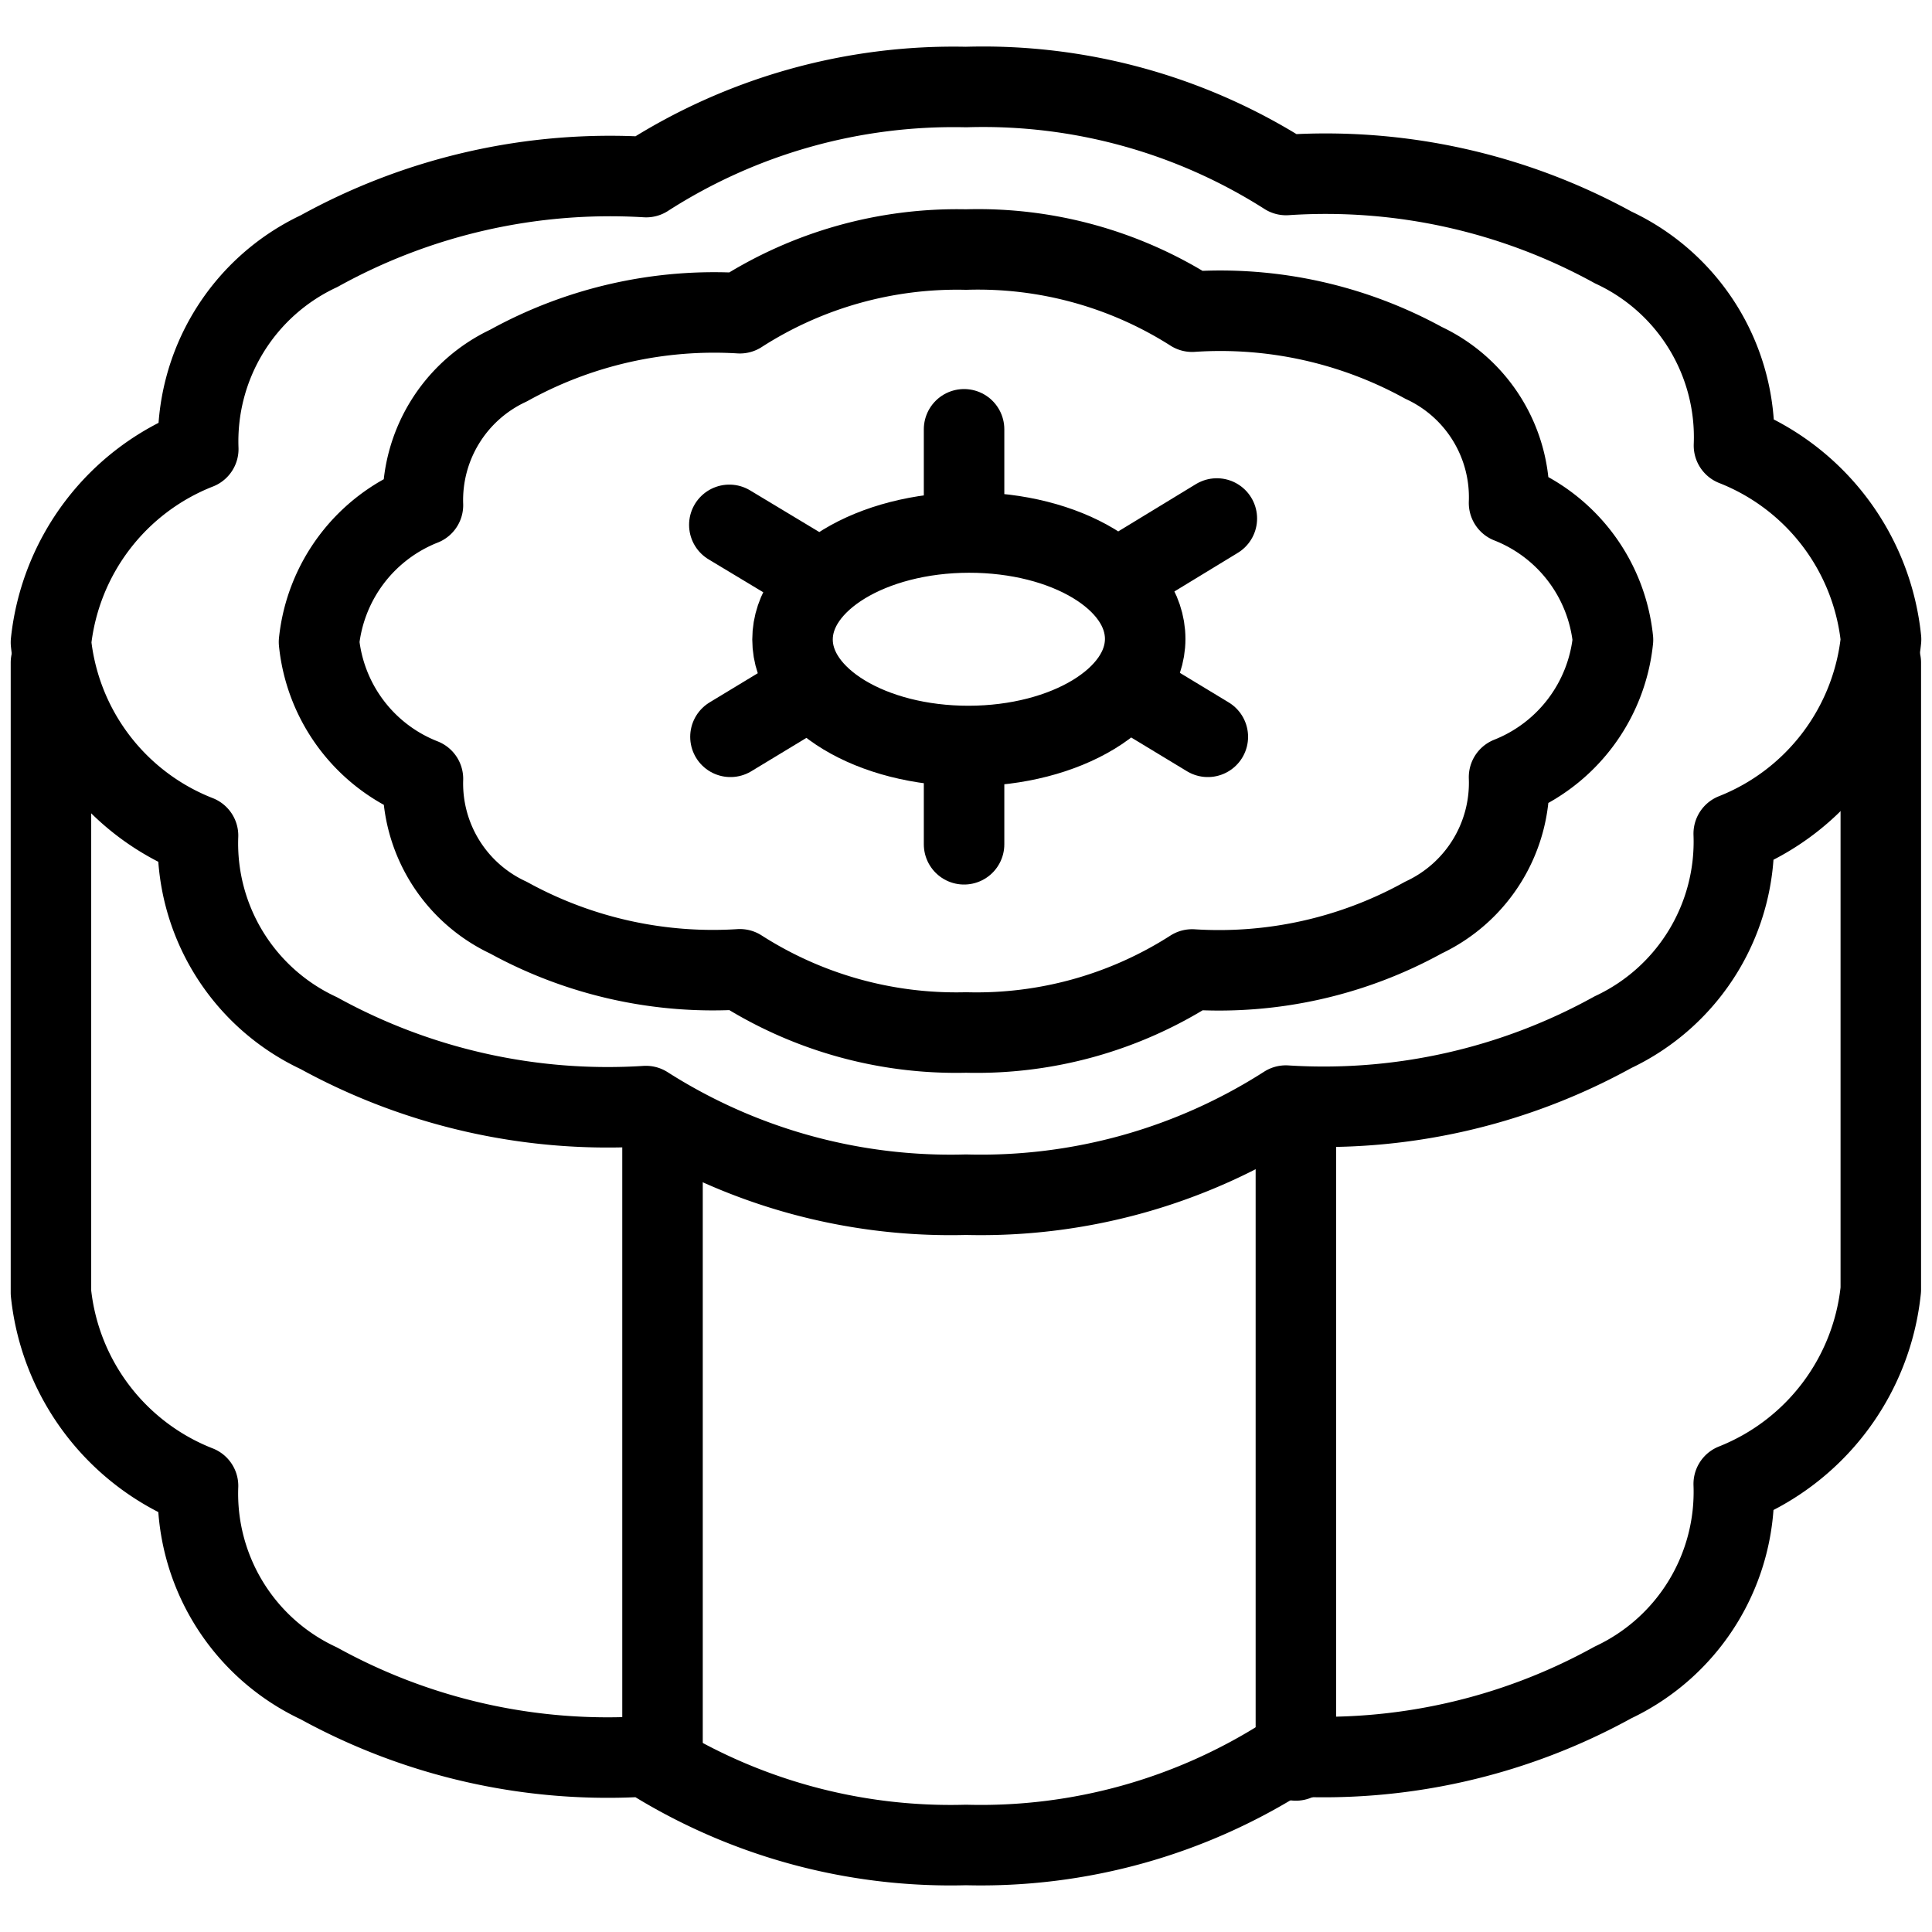 <svg xmlns="http://www.w3.org/2000/svg" viewBox="0 0 24 24" stroke="black"><defs><style>.a{fill:none;stroke:#000;stroke-linecap:round;stroke-linejoin:round}</style></defs><path class="a" d="M23.367 7.943a2.907 2.907 0 0 0-1.827-2.408 2.6 2.6 0 0 0-1.5-2.461 7.416 7.416 0 0 0-4.064-.9A7.006 7.006 0 0 0 12 1.081 7.064 7.064 0 0 0 8.027 2.2a7.468 7.468 0 0 0-4.064.92 2.608 2.608 0 0 0-1.5 2.458A2.909 2.909 0 0 0 .633 7.98a2.9 2.9 0 0 0 1.827 2.4 2.6 2.6 0 0 0 1.5 2.454 7.454 7.454 0 0 0 4.064.906A7.039 7.039 0 0 0 12 14.841a7.023 7.023 0 0 0 3.973-1.107 7.43 7.43 0 0 0 4.064-.912 2.615 2.615 0 0 0 1.5-2.466 2.918 2.918 0 0 0 1.83-2.413Z"/><path class="a" d="M20.037 7.948a2.054 2.054 0 0 0-1.291-1.7 1.842 1.842 0 0 0-1.063-1.741 5.244 5.244 0 0 0-2.874-.635A4.954 4.954 0 0 0 12 3.1a4.988 4.988 0 0 0-2.809.791 5.277 5.277 0 0 0-2.874.65 1.845 1.845 0 0 0-1.063 1.734 2.058 2.058 0 0 0-1.291 1.7 2.048 2.048 0 0 0 1.291 1.7A1.839 1.839 0 0 0 6.317 11.4a5.273 5.273 0 0 0 2.874.641 4.979 4.979 0 0 0 2.809.785 4.963 4.963 0 0 0 2.809-.783 5.248 5.248 0 0 0 2.874-.645 1.849 1.849 0 0 0 1.063-1.744 2.062 2.062 0 0 0 1.291-1.706Z"/><path class="a" d="M.633 8.232v7.826a2.9 2.9 0 0 0 1.827 2.4 2.6 2.6 0 0 0 1.5 2.453 7.445 7.445 0 0 0 4.064.907A7.039 7.039 0 0 0 12 22.919a7.023 7.023 0 0 0 3.973-1.107 7.438 7.438 0 0 0 4.064-.912 2.616 2.616 0 0 0 1.5-2.466 2.918 2.918 0 0 0 1.827-2.414V8.232"/><path class="a" d="M14.226 7.937c0 .733-.981 1.328-2.191 1.33s-2.19-.591-2.19-1.323.98-1.327 2.19-1.329 2.191.585 2.191 1.322Zm-.133-.873 1.023-.623M9.074 9.153l.778-.471m4.374 0 .778.471M9.06 6.52l.917.552m1.999 2.39v1.026m0-5.155V6.42M8.23 14.002v7.868m7.868-7.868v7.867"/></svg>